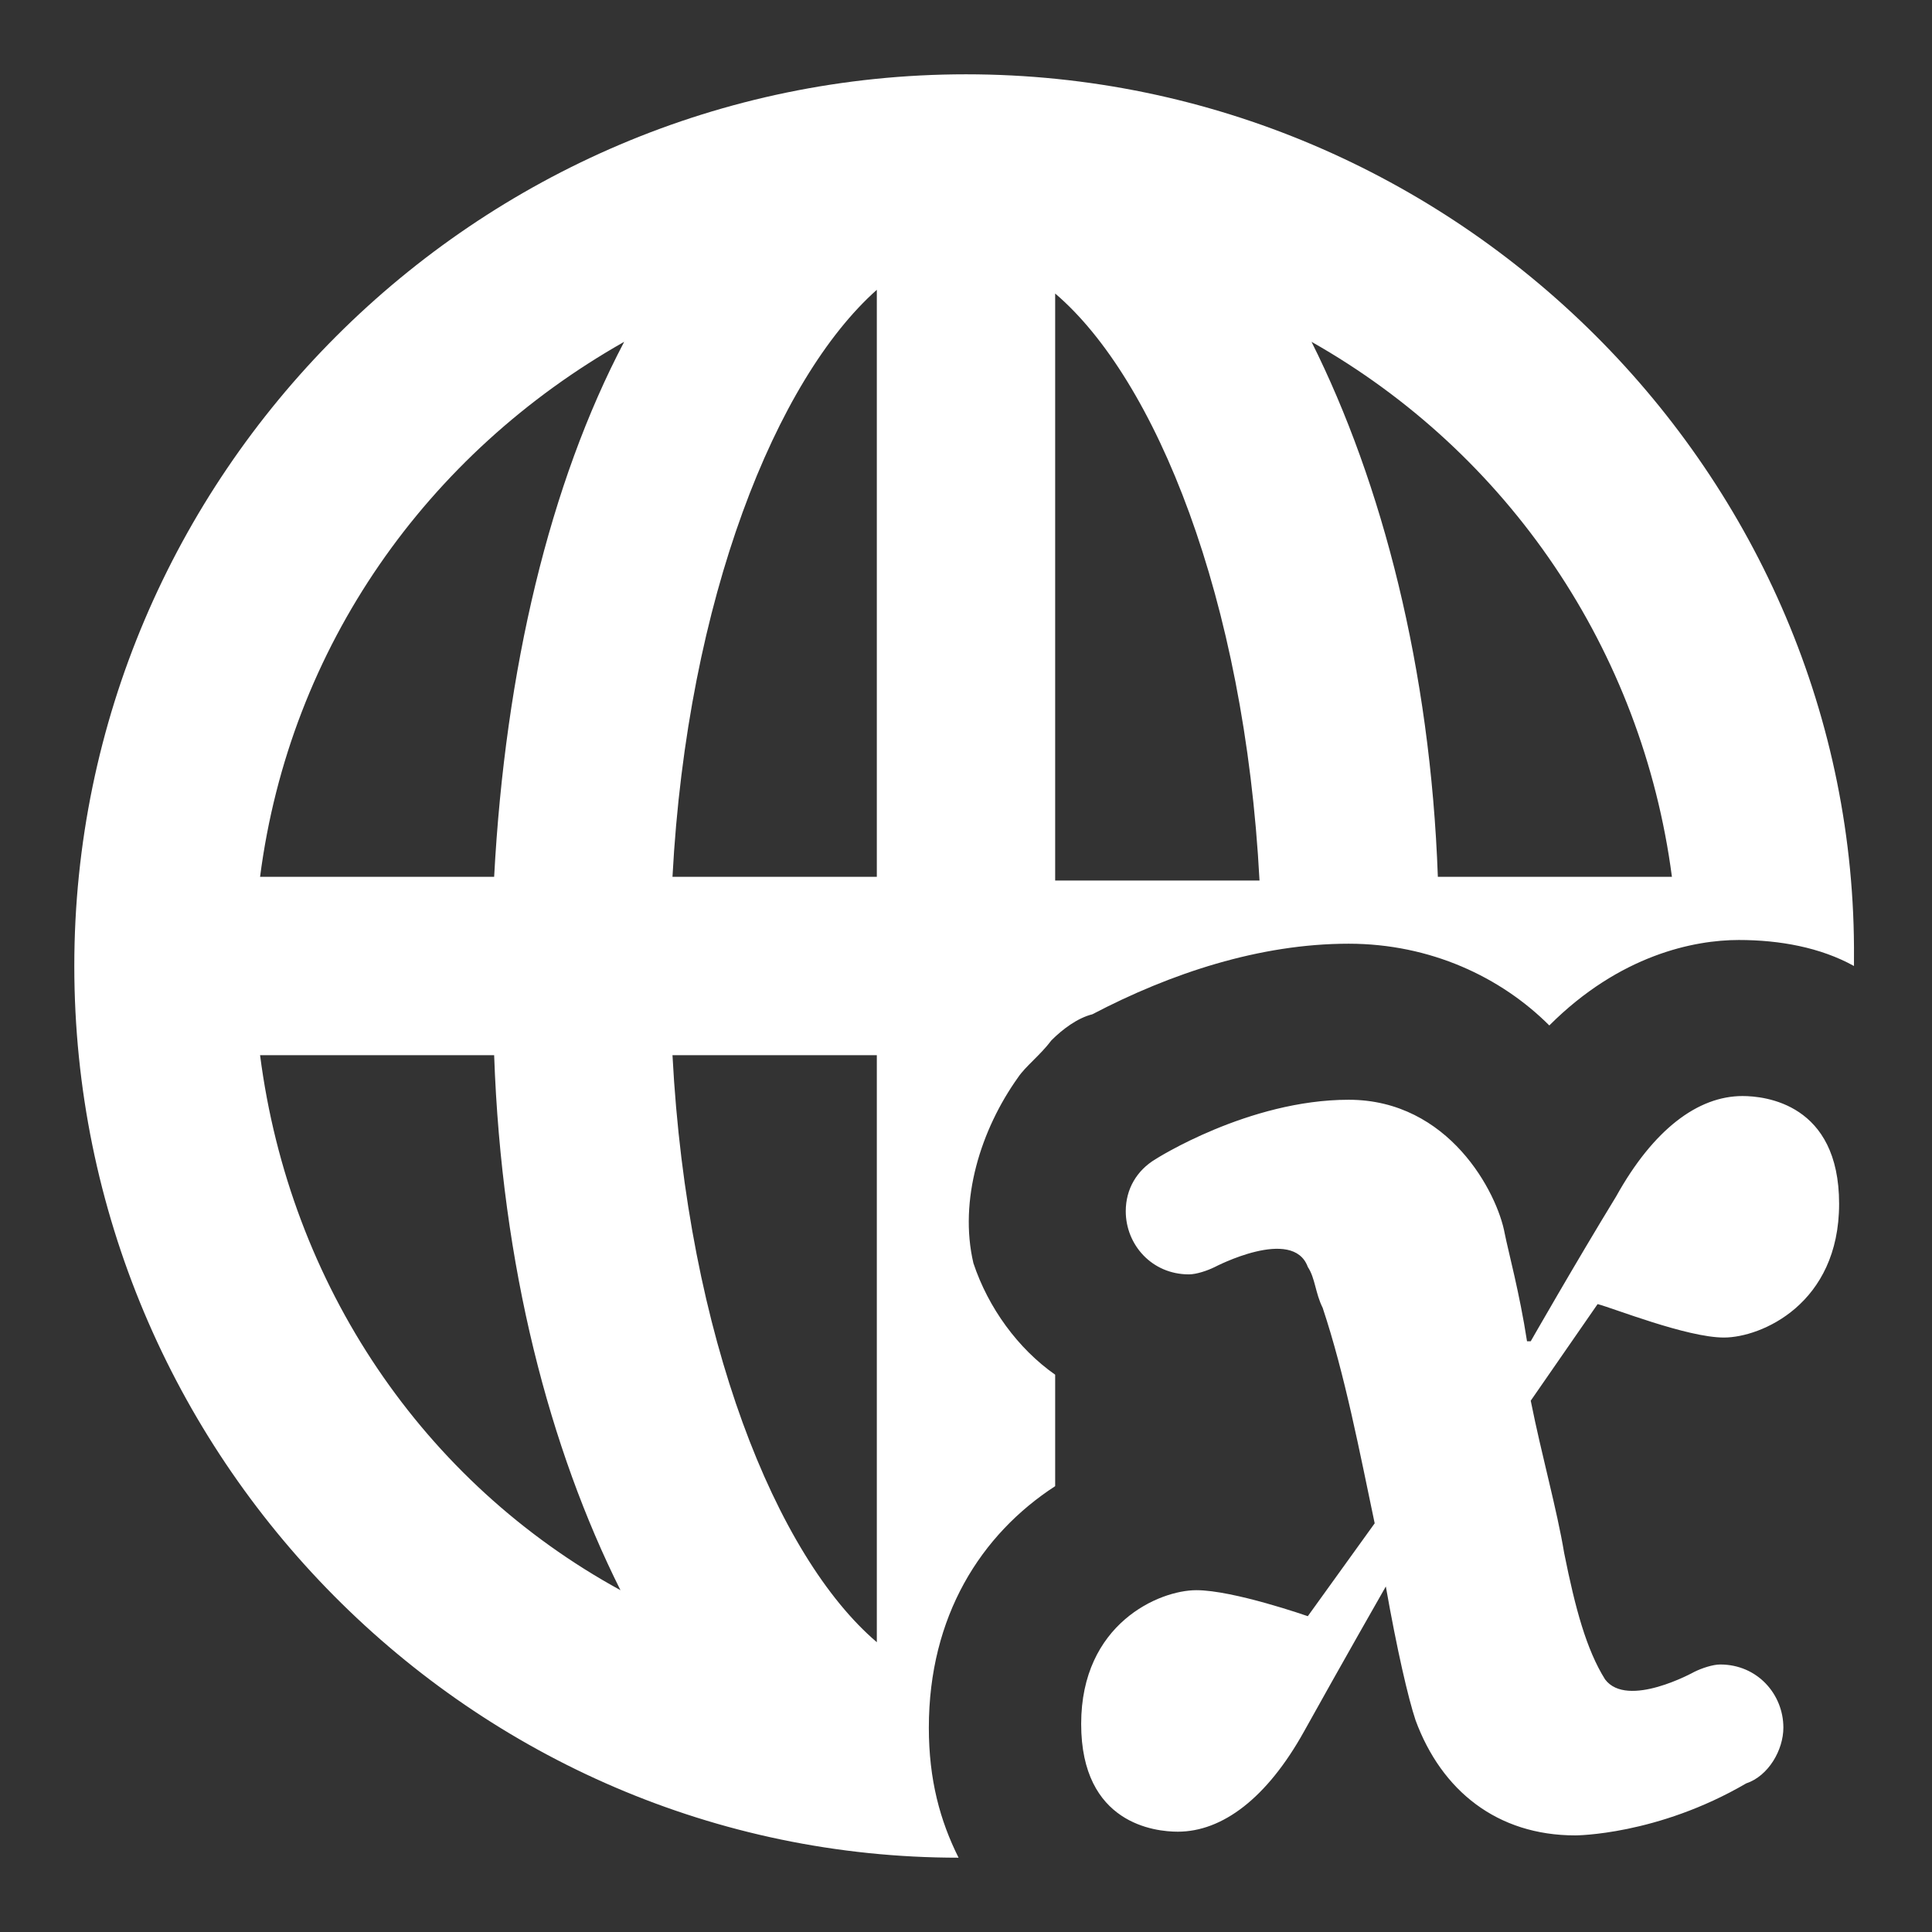 <?xml version="1.0"?><svg xmlns="http://www.w3.org/2000/svg" width="52" height="52" viewBox="0 0 52 52"><rect x="0" y="0" width="52" height="52" fill="#333333" stroke="none"/><path fill="#fff" d="m25 46.5c0-3 1.4-5.2 3.4-6.5v-3c-1-0.7-1.8-1.8-2.2-3-0.4-1.7 0.2-3.6 1.2-5 0.2-0.3 0.6-0.6 0.9-1 0.3-0.3 0.7-0.6 1.1-0.7 2.1-1.1 4.5-1.9 6.9-1.9 2.2 0 4.1 0.9 5.4 2.2 1.9-1.9 3.9-2.3 5.1-2.3 1.1 0 2.2 0.2 3.1 0.7v-0.2c0.1-13-10.7-23.8-23.9-23.8s-24 10.8-24 24 10.7 24 23.8 24c-0.5-1-0.8-2.1-0.8-3.5z m20-22.9h-6.3c-0.2-5.6-1.5-10.6-3.4-14.4 5.3 3 8.9 8.3 9.7 14.4z m-16.6-15.7c2.7 2.3 5.1 8.2 5.5 15.8h-5.5v-15.8z m-21.4 20.5h6.3c0.2 5.7 1.5 10.6 3.4 14.4-5.3-2.9-8.9-8.2-9.7-14.4z m6.3-4.8h-6.3c0.8-6.2 4.5-11.4 9.8-14.4-2 3.8-3.2 8.8-3.5 14.4z m10.3 20.6c-2.7-2.3-5.1-8.2-5.5-15.8h5.5v15.8z m0-20.6h-5.5c0.4-7.5 2.8-13.4 5.5-15.8v15.8z m22.8 12.4c1 0 3.1-0.9 3.1-3.6s-2-2.9-2.6-2.9c-1.2 0-2.4 0.9-3.4 2.7-1.1 1.8-2.3 3.9-2.3 3.9h-0.1c-0.2-1.3-0.5-2.4-0.6-2.9-0.2-1.1-1.5-3.6-4.2-3.6s-5.2 1.6-5.2 1.6c-0.5 0.3-0.8 0.8-0.8 1.4 0 0.9 0.7 1.7 1.7 1.7 0.2 0 0.5-0.1 0.7-0.2 0 0 2.1-1.1 2.5 0 0.2 0.3 0.2 0.7 0.4 1.1 0.6 1.8 1 3.9 1.4 5.8l-1.8 2.5s-2-0.7-3-0.7-3.1 0.9-3.1 3.6 2 2.9 2.6 2.9c1.2 0 2.4-0.9 3.4-2.7 1-1.8 2.2-3.9 2.2-3.9 0.3 1.7 0.6 3 0.8 3.6 0.7 1.9 2.2 3.1 4.3 3.1 0 0 2.2 0 4.6-1.4 0.6-0.2 1-0.9 1-1.5 0-0.9-0.7-1.7-1.7-1.7-0.2 0-0.5 0.1-0.7 0.2 0 0-1.8 1-2.4 0.2-0.5-0.8-0.8-1.9-1.1-3.4-0.2-1.2-0.6-2.6-0.9-4.1l1.8-2.6c0.4 0.1 2.4 0.9 3.4 0.9z"></path></svg>